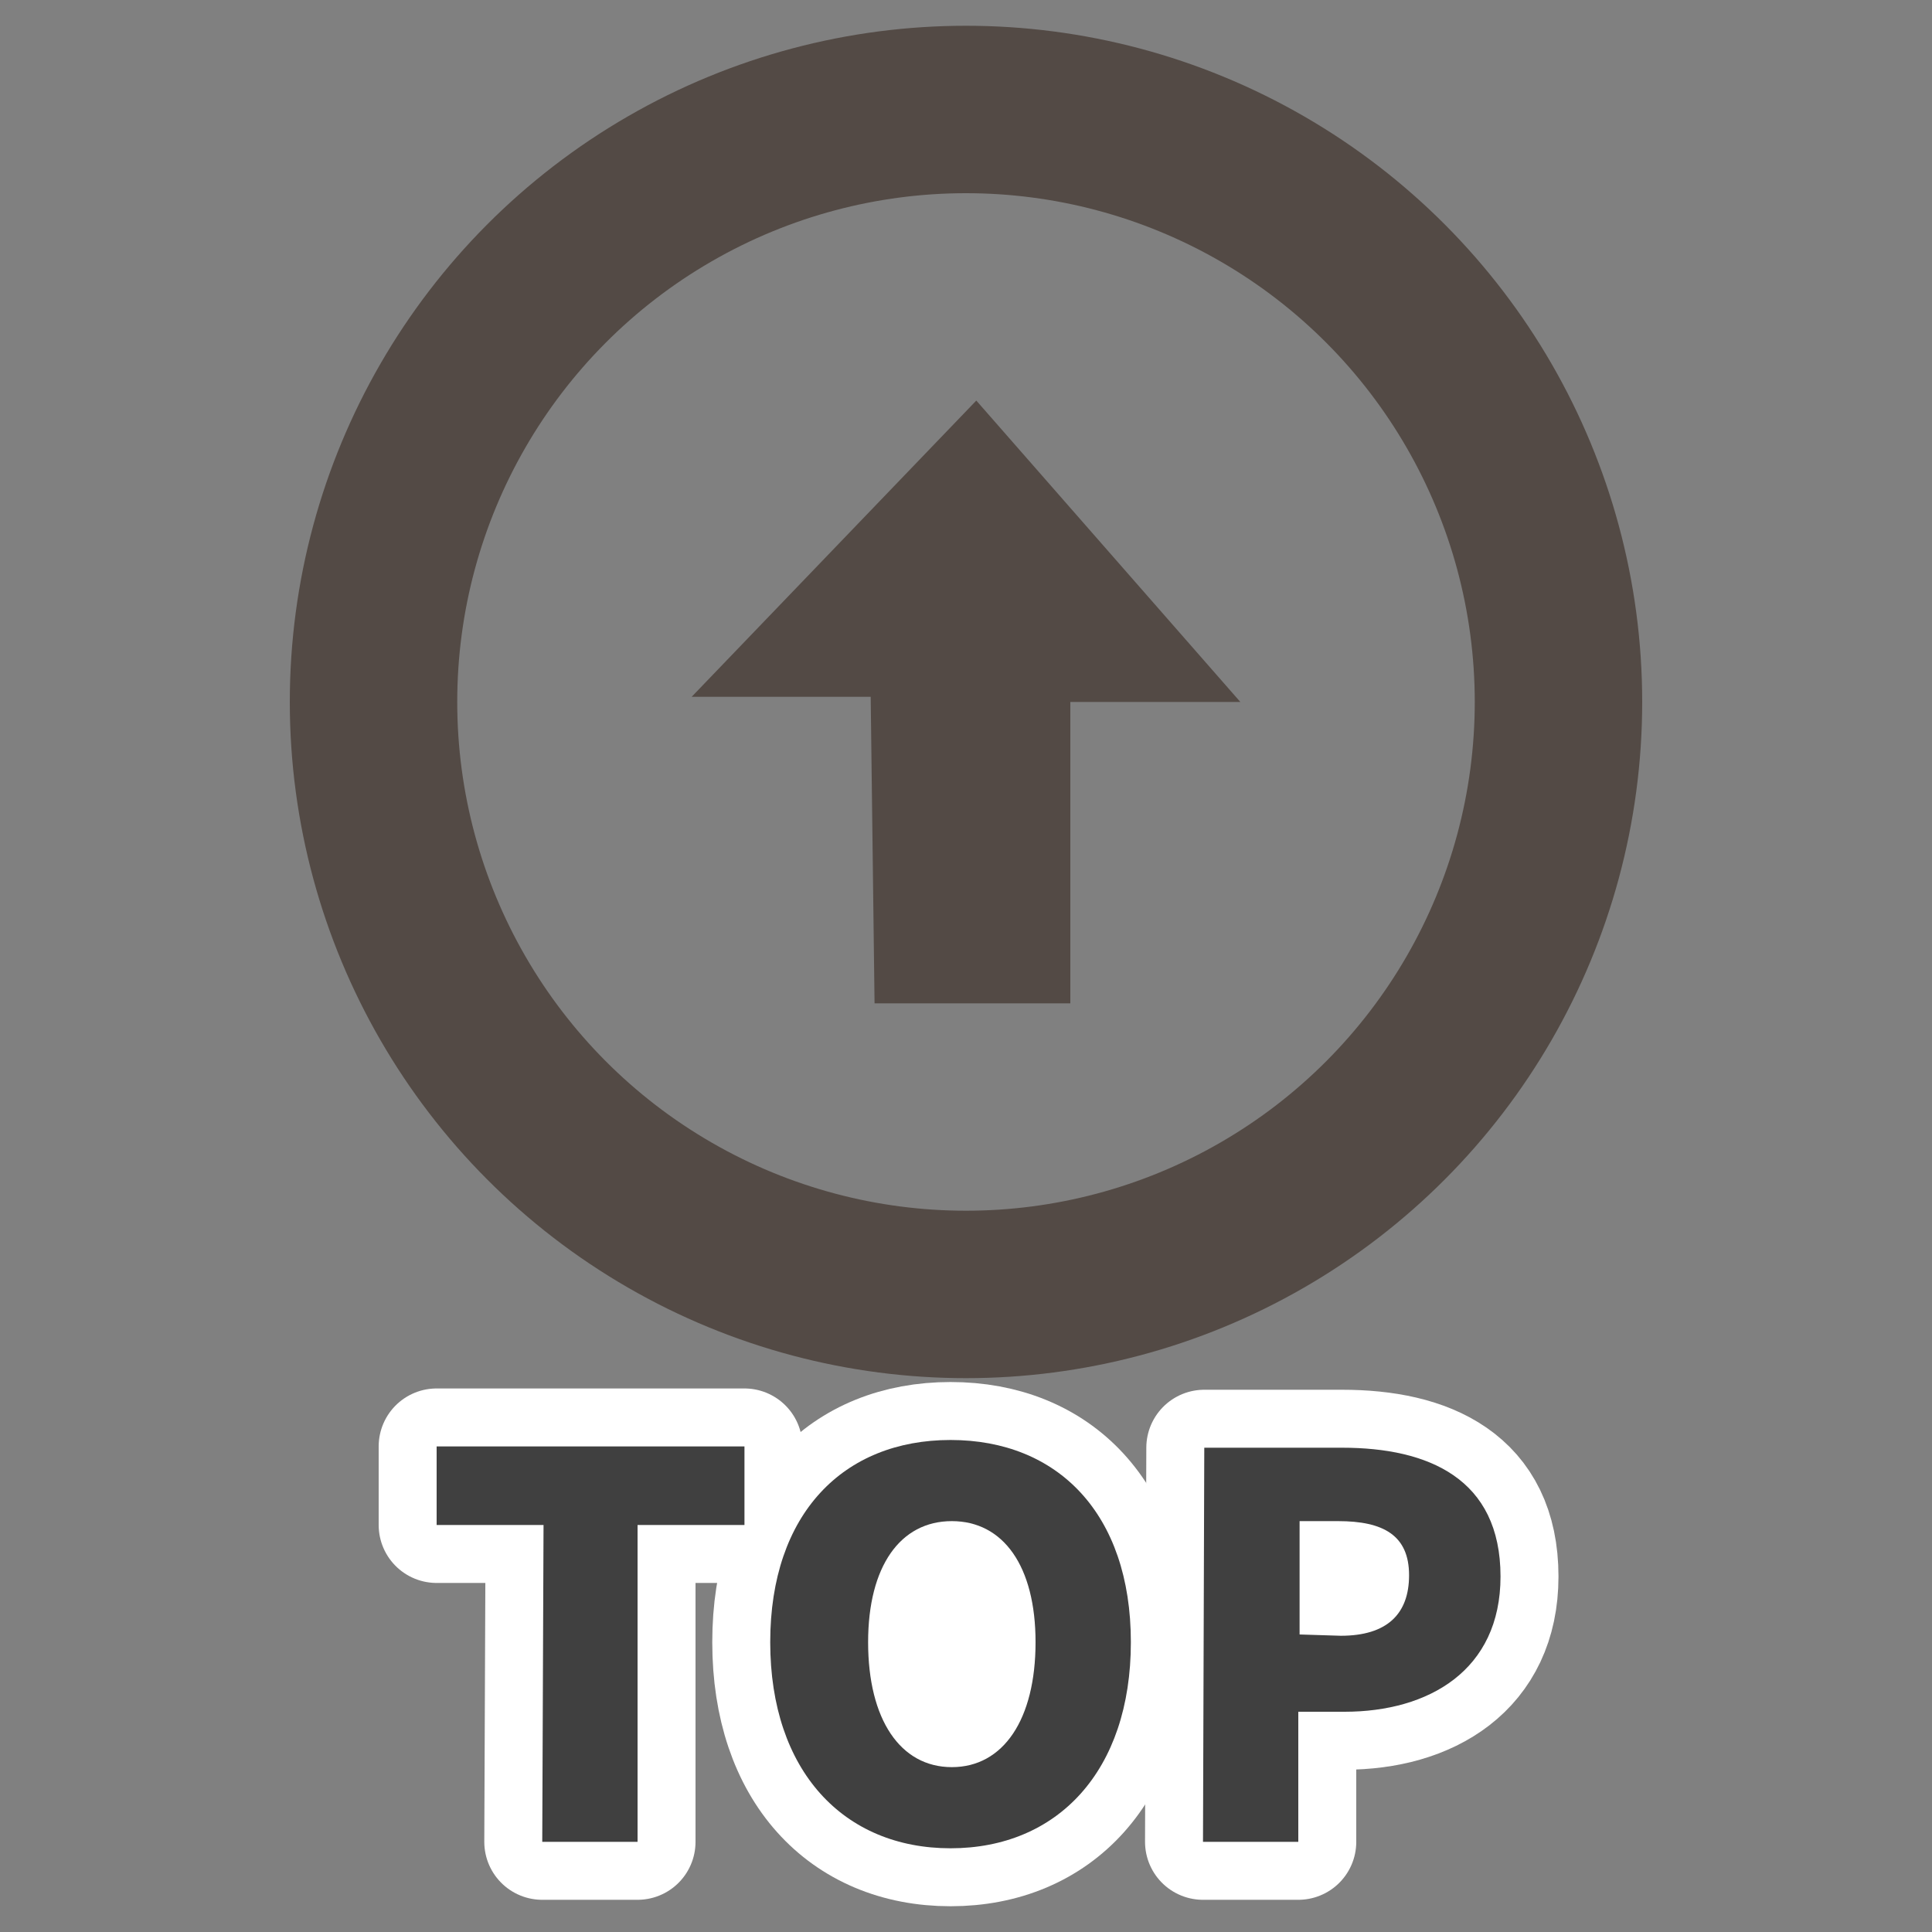 <?xml version="1.0" encoding="utf-8"?>
<!-- Generator: Adobe Illustrator 22.1.0, SVG Export Plug-In . SVG Version: 6.00 Build 0)  -->
<svg version="1.1" id="圖層_1" xmlns="http://www.w3.org/2000/svg" xmlns:xlink="http://www.w3.org/1999/xlink" x="0px" y="0px"
	 viewBox="0 0 150 150" style="enable-background:new 0 0 150 150;" xml:space="preserve">
<rect x="0" y="0" width="150" height="150" fill="#808080" stroke="none"/>
<style type="text/css">
	.st0{fill:none;stroke:#534A45;stroke-width:13;stroke-miterlimit:10;}
	.st1{display:none;fill:#534A45;}
	.st2{fill:none;stroke:#FFFFFF;stroke-width:9;stroke-linecap:round;stroke-linejoin:round;stroke-miterlimit:10;}
	.st3{fill:#FFFFFF;}
	.st4{fill:#404040;}
	.st5{fill:#534A45;}
</style>
<circle class="st0" cx="75" cy="54.5" r="46"/>
<path class="st1" d="M70.6,55.7v26c0,2.5,2,4.5,4.5,4.5l0,0c2.5,0,4.5-2,4.5-4.5v-26c0-0.7,0.9-1.1,1.4-0.6l3.3,3.3
	c1.7,1.7,4.6,1.7,6.3,0l0,0c1.7-1.7,1.7-4.6,0-6.3l-13-12.8c-1.4-1.4-3.7-1.4-5.2,0L59.6,52.1c-1.8,1.8-1.8,4.6,0,6.3l0,0
	c1.7,1.7,4.6,1.7,6.3,0"/>
<path class="st1" d="M96.1,36.3H53.9c-1.5,0-2.6-1.2-2.6-2.6v-1c0-1.5,1.2-2.6,2.6-2.6h42.3c1.5,0,2.6,1.2,2.6,2.6v1
	C98.8,35.1,97.6,36.3,96.1,36.3z"/>
<g>
	<path class="st2" d="M42.2,118.4h-8.3v-6.1h23.9v6.1h-8.3V143h-7.4L42.2,118.4L42.2,118.4z"/>
	<path class="st2" d="M59.8,127.5c0-10,5.7-15.7,14-15.7s14,5.7,14,15.7s-5.7,16-14,16S59.8,137.5,59.8,127.5z M80.4,127.5
		c0-5.9-2.5-9.4-6.5-9.4s-6.5,3.5-6.5,9.4c0,6,2.5,9.7,6.5,9.7S80.4,133.5,80.4,127.5z"/>
	<path class="st2" d="M93.5,112.4h10.7c6.7,0,12.3,2.4,12.3,10c0,7.3-5.6,10.5-12.1,10.5h-3.6V143h-7.4L93.5,112.4L93.5,112.4z
		 M104.1,127c3.6,0,5.3-1.7,5.3-4.7c0-3.1-2-4.2-5.5-4.2h-3v8.8L104.1,127L104.1,127z"/>
	<ellipse class="st3" cx="73.8" cy="127.6" rx="3.9" ry="7.2"/>
</g>
<g>
	<path class="st4" d="M42.2,118.4h-8.3v-6.1h23.9v6.1h-8.3V143h-7.4L42.2,118.4L42.2,118.4z"/>
	<path class="st4" d="M59.8,127.5c0-10,5.7-15.7,14-15.7s14,5.7,14,15.7s-5.7,16-14,16S59.8,137.5,59.8,127.5z M80.4,127.5
		c0-5.9-2.5-9.4-6.5-9.4s-6.5,3.5-6.5,9.4c0,6,2.5,9.7,6.5,9.7S80.4,133.5,80.4,127.5z"/>
	<path class="st4" d="M93.5,112.4h10.7c6.7,0,12.3,2.4,12.3,10c0,7.3-5.6,10.5-12.1,10.5h-3.6V143h-7.4L93.5,112.4L93.5,112.4z
		 M104.1,127c3.6,0,5.3-1.7,5.3-4.7c0-3.1-2-4.2-5.5-4.2h-3v8.8L104.1,127L104.1,127z"/>
</g>
<polygon class="st5" points="75.8,31.1 53.7,54.1 67.6,54.1 67.9,77.9 83.1,77.9 83.1,54.5 96.3,54.5 "/>
</svg>

